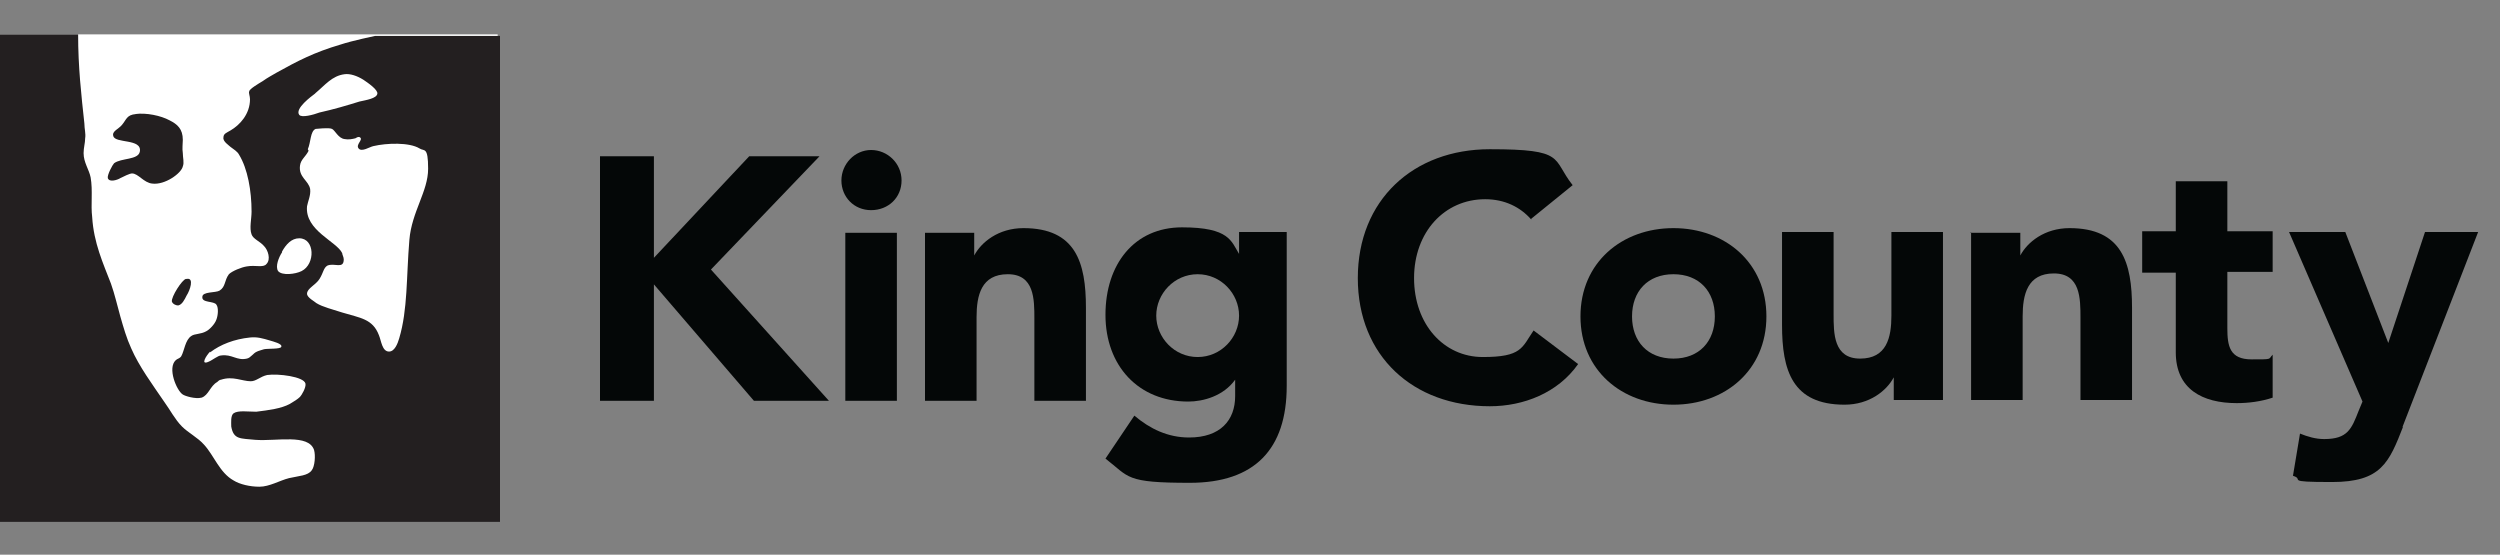 <?xml version="1.0" encoding="UTF-8"?>
<svg id="a" data-name="Layer 1" xmlns="http://www.w3.org/2000/svg" viewBox="0 0 320 71">
  <rect x="0" y="0" width="320" height="71" fill="#808080" stroke="none"/>
  <defs>
    <style>
      .d {
        fill: #fff;
      }

      .e {
        fill: #231f20;
        fill-rule: evenodd;
      }

      .f {
        fill: #040707;
      }
    </style>
  </defs>
  <g id="b" data-name="Layer 2">
    <rect class="d" y="4.4" width="63.7" height="62.2"/>
  </g>
  <g id="c" data-name="Layer 1">
    <path class="e" d="M0,4.4h10c0,4.2.4,7.7.8,11.4,0,.7.2,1.3.1,1.9,0,.6-.2,1.2-.2,1.9,0,1.2.7,2.1.9,3.1.3,1.7,0,3.5.2,5.1.2,3.3,1.4,5.9,2.4,8.5.5,1.4.8,2.8,1.2,4.2.4,1.4.8,2.8,1.4,4.1,1,2.3,2.7,4.6,4.2,6.8.8,1.1,1.4,2.3,2.3,3.2.8.8,2,1.4,2.8,2.3,1.3,1.4,2,3.6,3.8,4.6.8.5,2.1.8,3.3.8,1.3,0,2.6-.8,3.8-1.1,1.3-.3,2.4-.3,2.9-1,.4-.5.5-1.9.3-2.6-.7-2.1-4.8-1.1-7.5-1.3-1.9-.2-2.8,0-3.1-1.7,0-.5-.1-1.4.3-1.7.6-.4,1.8-.2,2.9-.2,1.6-.2,3.2-.4,4.3-1,.5-.3,1-.6,1.3-.9.2-.2.8-1.2.7-1.7-.2-.9-3.5-1.3-4.9-1.1-.9.2-1.4.8-2.1.8-1.1,0-2.3-.7-3.8-.2-.2,0-.4.2-.5.3-.9.5-1.1,1.7-2,2-.8.2-2.1-.2-2.4-.4-.8-.5-2-3.4-.9-4.4.2-.2.5-.2.7-.5.4-.7.5-2.1,1.3-2.6.4-.3,1.2-.2,1.9-.6.4-.2,1.1-.9,1.3-1.5.2-.5.3-1.5,0-1.9-.3-.5-1.9-.2-1.8-1,0-.7,1.7-.5,2.2-.8.8-.5.6-1.3,1.2-2.1.4-.4,1.6-.9,2.3-1,1.1-.2,2.1.2,2.5-.3.6-.6.2-1.8-.3-2.3-.5-.6-1.4-.9-1.6-1.5-.3-.8,0-2,0-2.9,0-2.7-.5-5.5-1.6-7.3-.2-.4-.7-.7-1.1-1-.2-.2-1-.7-.9-1.2,0-.5.4-.6.9-.9,1.2-.7,2.5-2.1,2.5-4,0-.4-.2-.8-.1-1,0-.3,1.2-1,1.7-1.3.7-.5,1.3-.8,1.8-1.1,2.7-1.5,4.8-2.6,8.2-3.6,1.5-.5,4.4-1.1,4.4-1.1h16v62.2H0V4.4ZM40.3,12c-.4.3-2.6,1.9-2,2.7.3.4,1.8,0,2.6-.3,1.8-.4,3.5-.9,5.1-1.4.9-.2,2.2-.4,2.3-1,.1-.5-1.2-1.4-1.8-1.8-.8-.5-1.7-.8-2.4-.7-1.6.2-2.5,1.4-3.7,2.4M39.5,19.3c-.4.8-1,1.1-1.1,1.9-.2,1.5,1.1,1.9,1.3,3,.1.8-.3,1.6-.4,2.2-.3,3.1,3.8,4.5,4.5,6,0,.2.2.5.2.8,0,1.3-1.2.4-2.1.8-.5.3-.5.9-1,1.7-.5.8-1.6,1.2-1.6,1.9,0,.5,1,1,1.2,1.2.8.5,2.1.8,3.3,1.2,2.3.7,3.9.8,4.7,2.9.3.7.4,2.1,1.3,2.1.7,0,1.1-1,1.3-1.7,1.1-3.7.9-7.8,1.3-12.6.3-3.6,2.4-6.2,2.4-9.1s-.5-2.2-1.1-2.6c-1.3-.8-4.2-.7-5.9-.3-.5.1-1.5.8-1.9.3-.4-.5.6-1.1.2-1.4-.2-.2-.6.1-.6.1-.4.1-.9.2-1.4.1-.8-.1-1.2-1.1-1.6-1.3-.4-.2-2,0-2.1,0-.7.3-.6,1.7-1,2.6M36.1,32.3c-.4.6-.9,1.8-.5,2.4.5.6,2.2.4,3,0,1.8-.9,1.7-4.2-.3-4.2-1,0-1.7.8-2.2,1.7M26.9,45c-.5.5-1.3,1.8-.2,1.3.5-.2,1.2-.8,1.6-.8,1.4-.2,2,.7,3.3.4.5-.1.8-.7,1.3-.9.2-.1.6-.2.9-.3.5-.1,2.1,0,2.2-.3.2-.4-1.1-.7-1.4-.8-1-.3-1.7-.5-2.6-.4-2,.2-3.8.9-5.1,1.9"/>
    <path class="e" d="M17.3,14.6c1.4-.2,3.3.2,4.4.8,1,.5,1.7,1.1,1.7,2.5,0,.5-.1,1.1,0,1.7,0,.6.2,1.2,0,1.7-.2.9-2.3,2.4-3.9,2.2-1.1-.1-1.8-1.3-2.6-1.3-.3,0-1.1.4-1.5.6-.3.2-1.4.6-1.6,0-.1-.4.6-1.7.8-1.9.9-.7,3.1-.4,3.3-1.5.3-1.7-3.2-1-3.4-2-.2-.6.7-.9,1.1-1.4.6-.7.6-1.3,1.8-1.4"/>
    <path class="e" d="M23.9,35.7c1-.2.4,1.5,0,2.1-.3.6-.6,1.2-1.1,1.3-.3,0-.7-.2-.8-.5-.1-.6,1.3-2.8,1.8-2.9"/>
    <polygon class="f" points="76.8 20 83.7 20 83.7 33 95.9 20 104.9 20 91 34.5 106.1 51.3 96.5 51.3 83.7 36.4 83.7 51.3 76.8 51.3 76.8 20"/>
    <path class="f" d="M111.5,19.2c2.1,0,3.9,1.7,3.9,3.9s-1.7,3.8-3.9,3.8-3.8-1.7-3.8-3.8,1.7-3.9,3.8-3.9M108.2,29.8h6.6v21.5h-6.6v-21.5Z"/>
    <path class="f" d="M118.3,29.8h6.4v2.9h0c.9-1.7,3.1-3.5,6.3-3.5,6.7,0,8,4.4,8,10.2v11.9h-6.6v-10.5c0-2.5,0-5.7-3.4-5.7s-4,2.7-4,5.5v10.7h-6.6v-21.5h0Z"/>
    <path class="f" d="M164.7,49.4c0,8.1-4.1,12.4-12.4,12.4s-7.7-.7-10.8-3.1l3.7-5.5c2,1.7,4.3,2.8,7,2.8,4,0,5.9-2.2,5.9-5.3v-2.1h0c-1.5,2.1-4.1,2.8-6,2.8-6.4,0-10.6-4.6-10.6-11.1s3.7-11.2,9.8-11.2,6.3,1.8,7.3,3.4h0v-2.8h6.1v19.7h0ZM153.3,45.7c3,0,5.3-2.5,5.3-5.3s-2.3-5.3-5.3-5.3-5.3,2.5-5.3,5.3c0,2.8,2.3,5.3,5.3,5.3"/>
    <path class="f" d="M196,28.1c-1.4-1.6-3.4-2.6-5.9-2.6-5.2,0-9.1,4.2-9.1,10.1s3.8,10.1,8.8,10.1,5-1.2,6.5-3.4l5.7,4.3c-2.6,3.7-7,5.4-11.3,5.4-9.8,0-16.9-6.4-16.9-16.4s7.1-16.5,16.9-16.5,7.9,1.2,10.6,4.6l-5.3,4.3Z"/>
    <path class="f" d="M214.2,29.2c6.6,0,11.9,4.4,11.9,11.3s-5.3,11.3-11.9,11.3-11.9-4.4-11.9-11.3c0-6.9,5.3-11.3,11.9-11.3M214.2,45.9c3.3,0,5.3-2.2,5.3-5.4s-2-5.4-5.3-5.4-5.3,2.2-5.3,5.4c0,3.2,2,5.4,5.3,5.4"/>
    <path class="f" d="M248.8,51.2h-6.4v-2.9h0c-.9,1.7-3.1,3.5-6.3,3.5-6.7,0-8-4.4-8-10.2v-11.9h6.6v10.5c0,2.5,0,5.7,3.4,5.7s4-2.7,4-5.5v-10.7h6.6v21.5Z"/>
    <path class="f" d="M252.2,29.8h6.4v2.9h0c.9-1.7,3.1-3.5,6.3-3.5,6.7,0,8,4.4,8,10.2v11.8h-6.6v-10.5c0-2.5,0-5.7-3.4-5.7s-4,2.7-4,5.5v10.7h-6.6v-21.5h0Z"/>
    <path class="f" d="M290.9,34.8h-5.8v7.2c0,2.3.3,4,3.1,4s2.1,0,2.7-.6v5.5c-1.5.5-3.1.7-4.6.7-4.4,0-7.8-1.8-7.8-6.5v-10.2h-4.3v-5.3h4.3v-6.4h6.6v6.4h5.8v5.3h0Z"/>
    <path class="f" d="M307.6,54.6c-1.8,4.6-2.8,7.1-9.1,7.1s-3.4-.3-5-.8l.9-5.4c1,.4,2,.7,3.1.7,3,0,3.5-1.3,4.4-3.6l.5-1.2-9.4-21.7h7.2l5.5,14.2h0l4.7-14.2h6.8l-9.7,25Z"/>
  </g>
</svg>